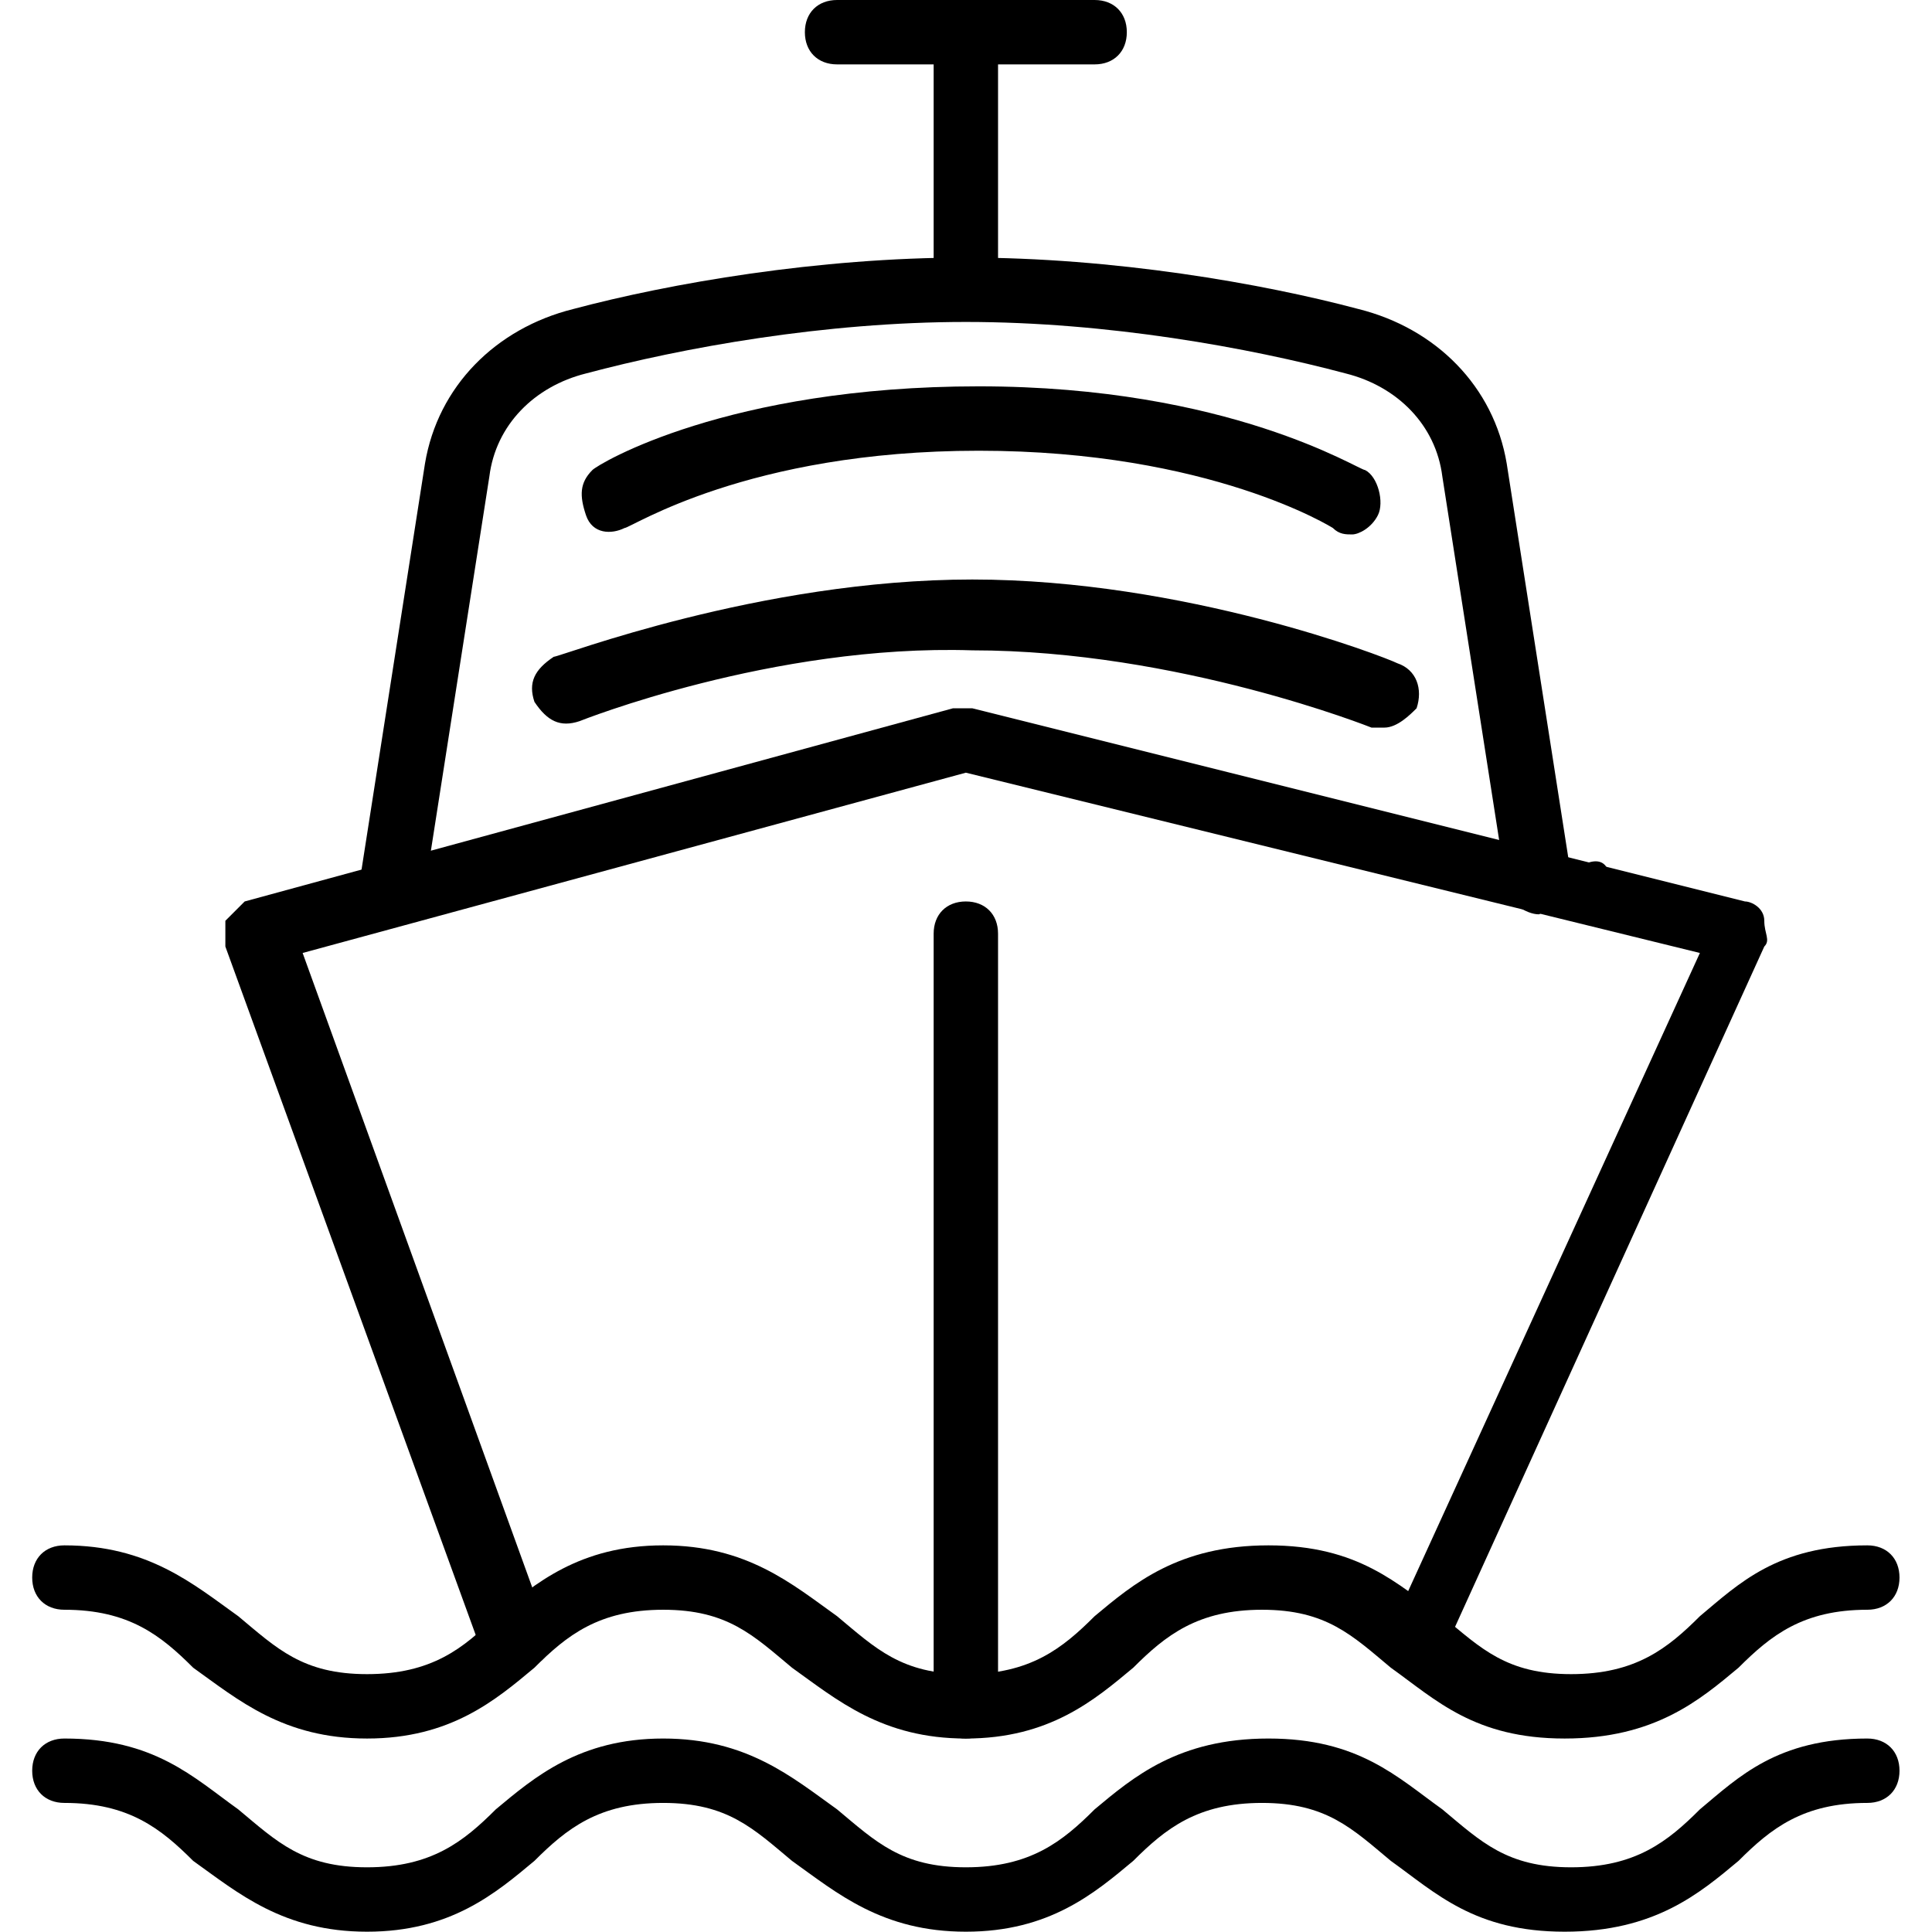 <?xml version="1.0" encoding="UTF-8"?><svg width="64" height="64" version="1.1" viewBox="0 0 64 64" xmlns="http://www.w3.org/2000/svg" xmlns:xlink="http://www.w3.org/1999/xlink"><!--Generated by IJSVG (https://github.com/iconjar/IJSVG)--><g transform="matrix(2.133 0 0 2.133 0 0)"><path fill="#000" d="M24.3 30c-1.4 0-2-.6-2.7-1.1 -.6-.5-1-.9-2-.9 -1 0-1.5.4-2 .9 -.6.5-1.3 1.1-2.6 1.1 -1.3 0-2-.6-2.7-1.1 -.6-.5-1-.9-2-.9 -1 0-1.5.4-2 .9 -.6.5-1.3 1.1-2.6 1.1 -1.3 0-2-.6-2.7-1.1 -.5-.5-1-.9-2-.9 -.3 0-.5-.2-.5-.5 0-.3.2-.5.5-.5 1.4 0 2 .6 2.7 1.1 .6.5 1 .9 2 .9 1 0 1.5-.4 2-.9 .6-.5 1.3-1.1 2.6-1.1 1.3 0 2 .6 2.7 1.1 .6.5 1 .9 2 .9 1 0 1.5-.4 2-.9 .6-.5 1.3-1.1 2.7-1.1 1.4 0 2 .6 2.7 1.1 .6.5 1 .9 2 .9 1 0 1.5-.4 2-.9 .6-.5 1.2-1.1 2.6-1.1 .3 0 .5.2.5.5 0 .3-.2.5-.5.5 -1 0-1.5.4-2 .9 -.6.5-1.3 1.1-2.7 1.1Z"></path><path fill="#000" d="M24.3 27c-1.4 0-2-.6-2.7-1.1 -.6-.5-1-.9-2-.9 -1 0-1.5.4-2 .9 -.6.5-1.3 1.1-2.6 1.1 -1.3 0-2-.6-2.7-1.1 -.6-.5-1-.9-2-.9 -1 0-1.5.4-2 .9 -.6.5-1.3 1.1-2.6 1.1 -1.3 0-2-.6-2.7-1.1 -.5-.5-1-.9-2-.9 -.3 0-.5-.2-.5-.5 0-.3.2-.5.5-.5 1.3 0 2 .6 2.7 1.1 .6.5 1 .9 2 .9 1 0 1.5-.4 2-.9 .6-.5 1.3-1.1 2.6-1.1 1.3 0 2 .6 2.7 1.1 .6.5 1 .9 2 .9 1 0 1.5-.4 2-.9 .6-.5 1.3-1.1 2.7-1.1 1.4 0 2 .6 2.7 1.1 .6.5 1 .9 2 .9 1 0 1.5-.4 2-.9 .6-.5 1.2-1.1 2.6-1.1 .3 0 .5.2.5.5 0 .3-.2.5-.5.5 -1 0-1.5.4-2 .9 -.6.5-1.3 1.1-2.7 1.1Z"></path><path fill="#000" d="M8 26c-.2 0-.4-.1-.5-.3l-4-11c0-.1 0-.3 0-.4 .1-.1.2-.2.3-.3l11-3c.1 0 .2 0 .3 0l12 3c.1 0 .3.1.3.3 0 .2.1.3 0 .4l-5 11c-.1.3-.4.4-.6.3 -.3-.1-.4-.4-.2-.7l4.8-10.5 -11.4-2.8 -10.3 2.8 3.8 10.5c.1.3 0 .5-.3.6 -.1.1-.1.1-.2.1Z"></path><path fill="#000" d="M23.9 14.2c-.2 0-.5-.2-.5-.4l-1-6.4c-.1-.8-.7-1.4-1.5-1.6 -1.5-.4-3.7-.8-5.9-.8 -2.2 0-4.4.4-5.9.8 -.8.2-1.4.8-1.5 1.6l-1 6.4c0 .3-.3.5-.6.4 -.3 0-.5-.3-.4-.6l1-6.4c.2-1.2 1.1-2.1 2.3-2.4 1.5-.4 3.8-.8 6.1-.8 2.3 0 4.6.4 6.1.8 1.2.3 2.1 1.2 2.3 2.4l1 6.4c-3.55271e-15.3-.1.6-.5.6 .1 0 0 0 0 0Z"></path><path fill="#000" d="M15 4.8c-.3 0-.5-.2-.5-.5v-3.8c0-.3.2-.5.5-.5 .3 0 .5.2.5.5v3.8c0 .3-.2.5-.5.5Z"></path><path fill="#000" d="M17 1h-4c-.3 0-.5-.2-.5-.5 0-.3.2-.5.5-.5h4c.3 0 .5.2.5.5 0 .3-.2.5-.5.5Z"></path><path fill="#000" d="M21.5 11.3c-.1 0-.1 0-.2 0 0 0-3-1.2-6.2-1.2 -3.1-.1-6.1 1.1-6.1 1.1 -.3.1-.5 0-.7-.3 -.1-.3 0-.5.3-.7 .1 0 3.2-1.2 6.5-1.2 3.3 0 6.4 1.2 6.6 1.3 .3.1.4.4.3.7 -.1.1-.3.3-.5.3Z"></path><path fill="#000" d="M21 8.3c-.1 0-.2 0-.3-.1 0 0-1.9-1.2-5.5-1.2 -3.6 0-5.4 1.2-5.5 1.2 -.2.1-.5.1-.6-.2 -.1-.3-.1-.5.1-.7 .1-.1 2.1-1.3 6-1.3 3.9 0 5.9 1.3 6 1.3 .2.1.3.5.2.7 -.1.2-.3.3-.4.3Z"></path><path fill="#000" d="M15 27c-.3 0-.5-.2-.5-.5v-12c0-.3.2-.5.5-.5 .3 0 .5.2.5.5v12c0 .3-.2.5-.5.5Z"></path></g></svg>